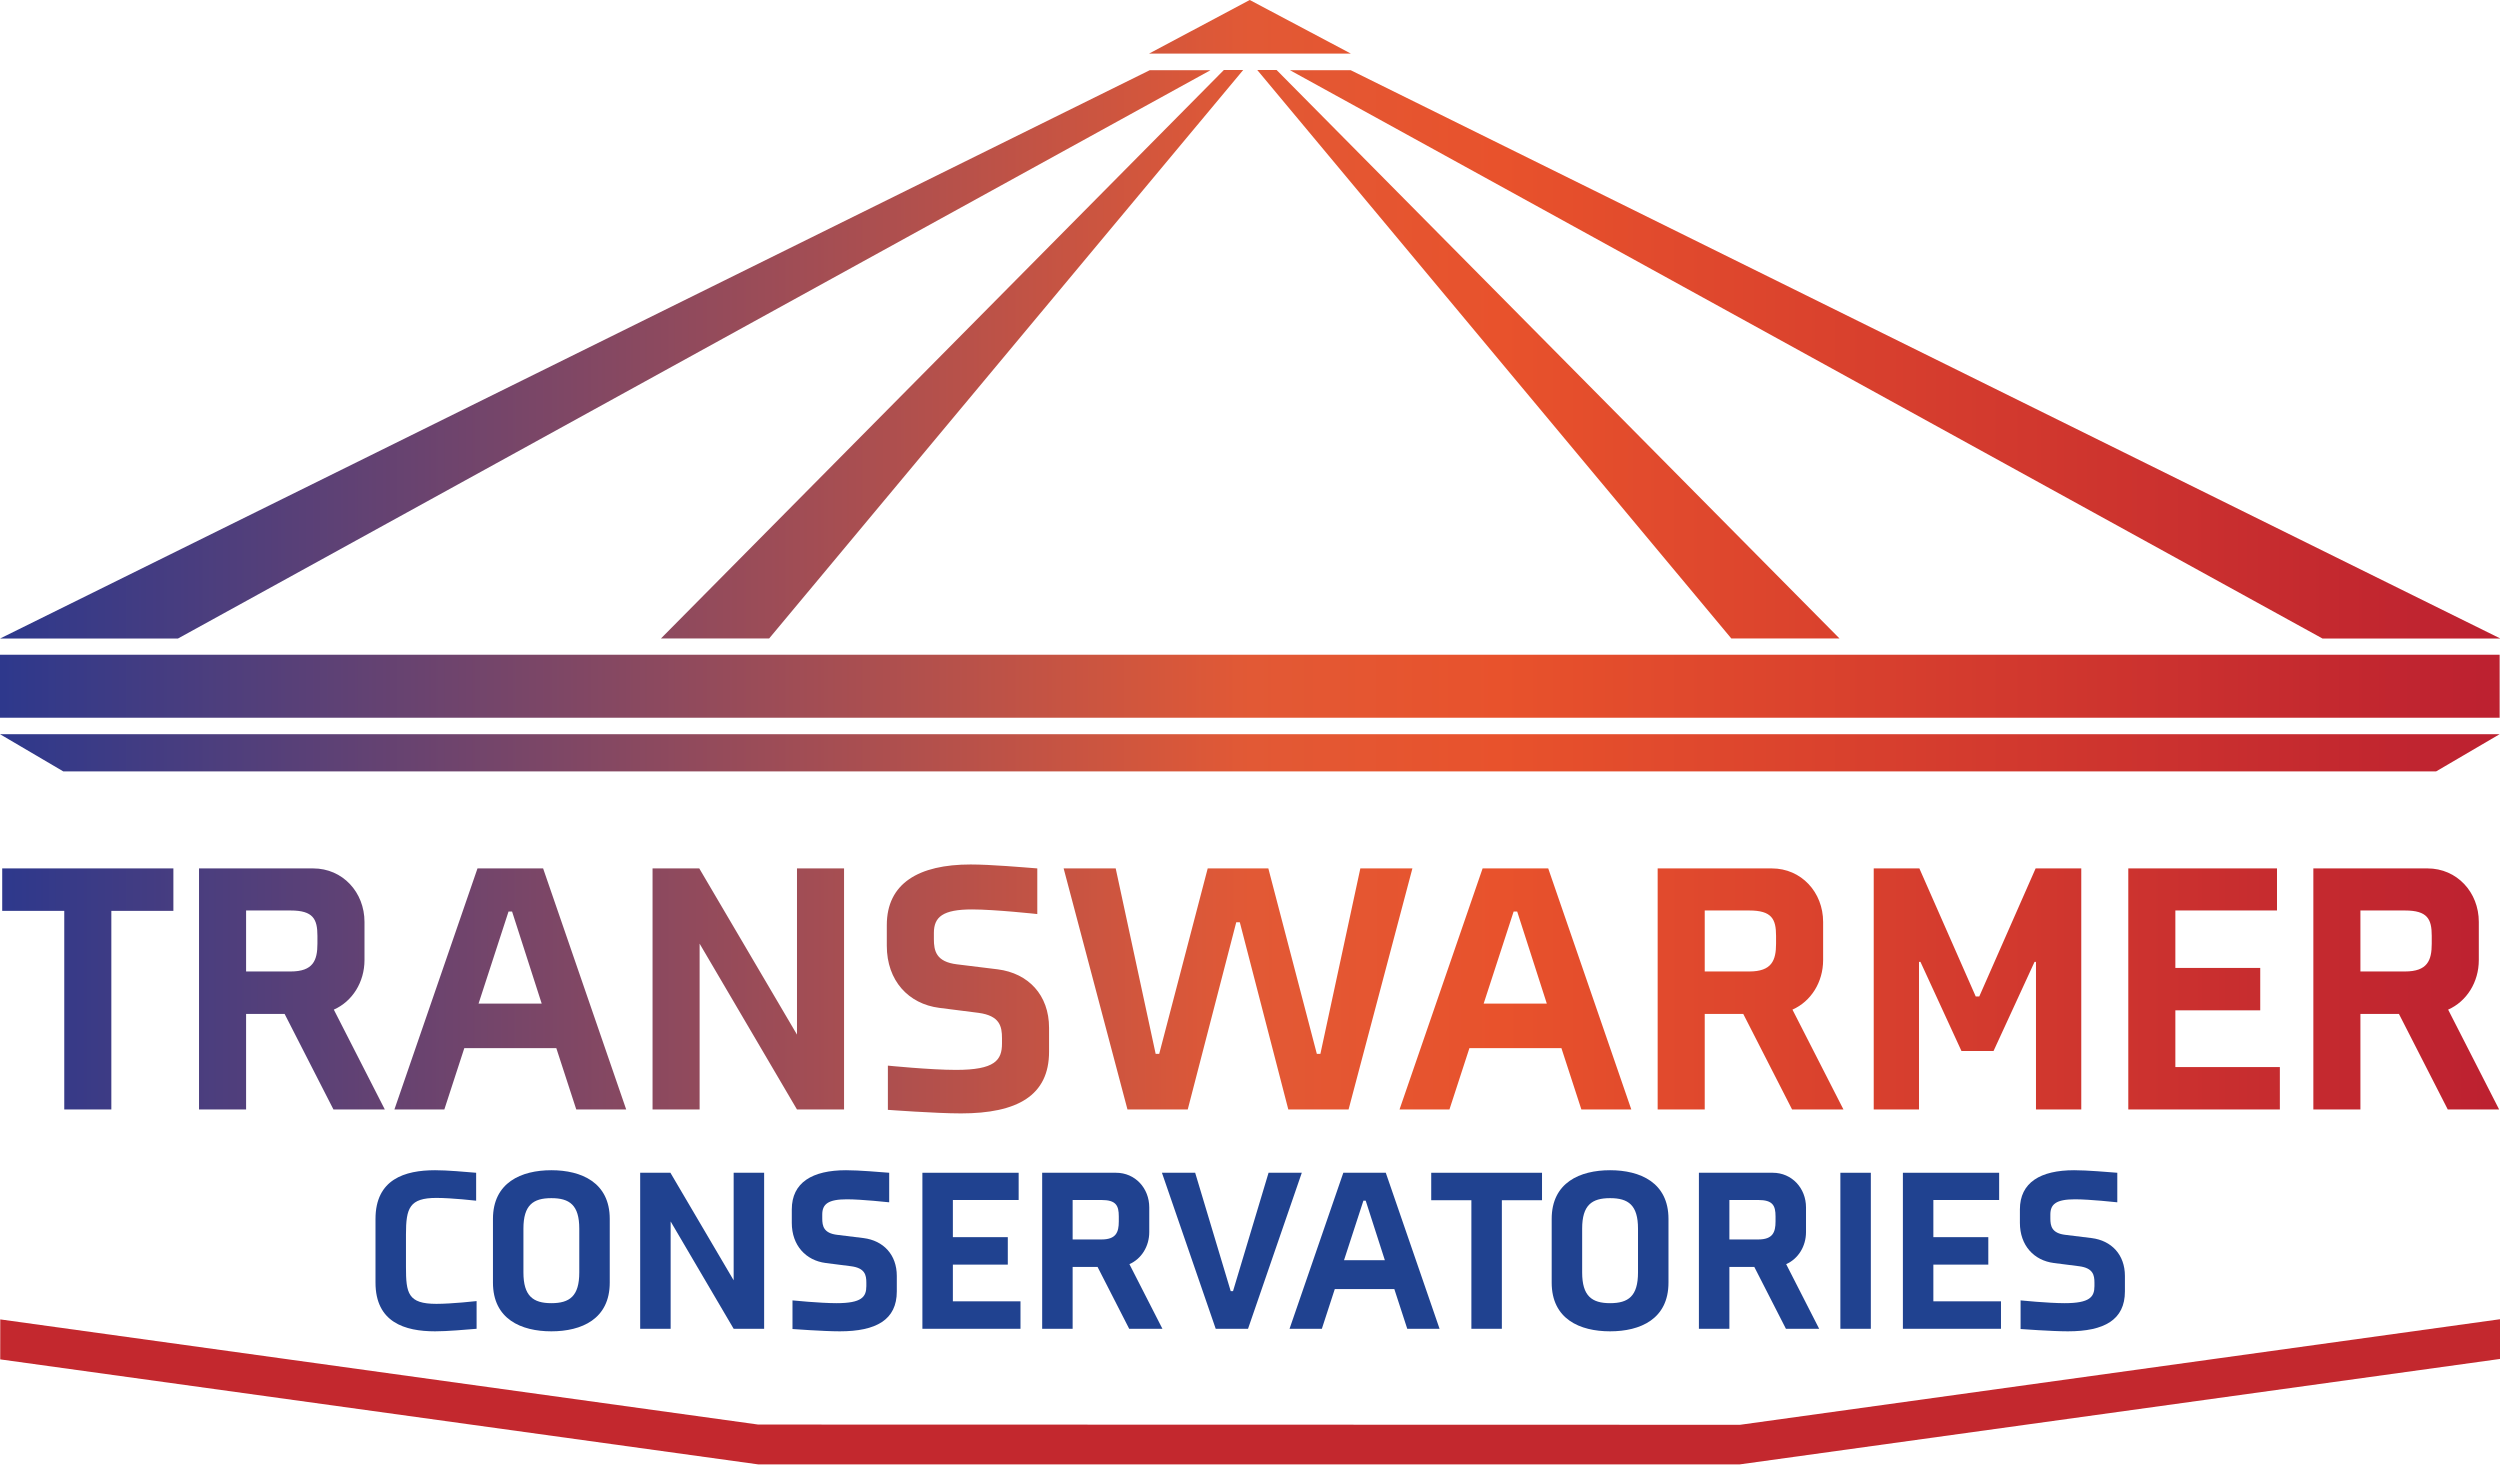 <?xml version="1.0" encoding="UTF-8" standalone="no"?>
<!DOCTYPE svg PUBLIC "-//W3C//DTD SVG 1.1//EN" "http://www.w3.org/Graphics/SVG/1.1/DTD/svg11.dtd">
<svg width="100%" height="100%" viewBox="0 0 360 212" version="1.1" xmlns="http://www.w3.org/2000/svg" xmlns:xlink="http://www.w3.org/1999/xlink" xml:space="preserve" xmlns:serif="http://www.serif.com/" style="fill-rule:evenodd;clip-rule:evenodd;stroke-linejoin:round;stroke-miterlimit:2;">
    <g transform="matrix(1.082,0,0,1.082,-5.78178e-15,-0.119)">
        <path d="M323.633,124.655C323.633,122.424 323.063,121.284 320.074,121.284L314.14,121.284L314.14,129.4L320.074,129.4C323.063,129.4 323.633,127.929 323.633,125.699L323.633,124.655ZM329.897,127.881C329.897,130.824 328.283,133.386 325.815,134.478L332.603,147.768L325.767,147.768L319.266,135.048L314.14,135.048L314.14,147.768L307.876,147.768L307.876,115.684L323.063,115.684C327.002,115.684 329.897,118.864 329.897,122.803L329.897,127.881ZM283.248,147.768L283.248,115.684L303.039,115.684L303.039,121.284L289.512,121.284L289.512,128.926L300.808,128.926L300.808,134.573L289.512,134.573L289.512,142.119L303.419,142.119L303.419,147.768L283.248,147.768ZM263.416,132.723L270.915,115.684L276.99,115.684L276.99,147.768L270.962,147.768L270.962,128.119L270.773,128.119L265.314,139.984L261.044,139.984L255.586,128.119L255.395,128.119L255.395,147.768L249.368,147.768L249.368,115.684L255.443,115.684L262.942,132.723L263.416,132.723ZM236.37,124.655C236.37,122.424 235.8,121.284 232.81,121.284L226.877,121.284L226.877,129.4L232.81,129.4C235.8,129.4 236.37,127.929 236.37,125.699L236.37,124.655ZM242.634,127.881C242.634,130.824 241.02,133.386 238.552,134.478L245.34,147.768L238.504,147.768L232.003,135.048L226.877,135.048L226.877,147.768L220.613,147.768L220.613,115.684L235.8,115.684C239.739,115.684 242.634,118.864 242.634,122.803L242.634,127.881ZM197.457,133.672L205.859,133.672L201.919,121.427L201.444,121.427L197.457,133.672ZM207.805,139.604L195.559,139.604L192.901,147.768L186.257,147.768L197.315,115.684L206.048,115.684L217.106,147.768L210.461,147.768L207.805,139.604ZM160.73,115.684L168.799,115.684L175.253,140.364L175.727,140.364L181.044,115.684L187.972,115.684L179.477,147.768L171.457,147.768L165.002,122.85L164.528,122.85L158.072,147.768L150.052,147.768L141.556,115.684L148.485,115.684L153.802,140.364L154.276,140.364L160.73,115.684ZM139.616,140.079C139.616,145.917 135.393,148.29 127.893,148.29C124.524,148.29 118.165,147.815 118.165,147.815L118.165,141.93C118.165,141.93 123.811,142.499 127.23,142.499C132.403,142.499 133.352,141.218 133.352,138.987L133.352,138.276C133.352,136.71 133.067,135.286 130.22,134.905L124.998,134.242C120.917,133.719 118.022,130.635 118.022,125.983L118.022,123.23C118.022,117.677 122.246,115.161 129.175,115.161C131.881,115.161 136.2,115.542 138.05,115.684L138.05,121.759C138.05,121.759 132.403,121.143 129.366,121.143C125.473,121.143 124.287,122.139 124.287,124.274L124.287,125.082C124.287,126.648 124.572,128.119 127.371,128.451L132.783,129.116C136.864,129.639 139.616,132.532 139.616,136.899L139.616,140.079ZM106.068,147.768L93.11,125.699L93.11,147.768L86.846,147.768L86.846,115.684L93.063,115.684L106.068,137.802L106.068,115.684L112.332,115.684L112.332,147.768L106.068,147.768ZM63.691,133.672L72.092,133.672L68.152,121.427L67.677,121.427L63.691,133.672ZM74.038,139.604L61.793,139.604L59.135,147.768L52.49,147.768L63.548,115.684L72.281,115.684L83.339,147.768L76.695,147.768L74.038,139.604ZM42.245,124.655C42.245,122.424 41.675,121.284 38.685,121.284L32.752,121.284L32.752,129.4L38.685,129.4C41.675,129.4 42.245,127.929 42.245,125.699L42.245,124.655ZM48.509,127.881C48.509,130.824 46.895,133.386 44.427,134.478L51.215,147.768L44.379,147.768L37.877,135.048L32.752,135.048L32.752,147.768L26.488,147.768L26.488,115.684L41.675,115.684C45.614,115.684 48.509,118.864 48.509,122.803L48.509,127.881ZM14.818,121.332L14.818,147.768L8.552,147.768L8.552,121.332L0.294,121.332L0.294,115.684L23.075,115.684L23.075,121.332L14.818,121.332Z" style="fill:url(#_Linear1);"/>
    </g>
    <g transform="matrix(1.082,0,0,1.082,-5.78178e-15,-0.119)">
        <path d="M63.429,176.954C61.923,177.076 59.558,177.292 57.899,177.292C53.876,177.292 49.974,176.093 49.974,170.81L49.974,162.332C49.974,157.049 53.876,155.851 57.899,155.851C59.558,155.851 61.862,156.066 63.368,156.189L63.368,159.906C63.368,159.906 60.141,159.537 58.083,159.537C54.49,159.537 54.029,160.888 54.029,164.39L54.029,168.721C54.029,172.223 54.275,173.636 58.083,173.636C60.141,173.636 63.429,173.268 63.429,173.268L63.429,176.954Z" style="fill:rgb(32,66,144);fill-rule:nonzero;"/>
    </g>
    <g transform="matrix(1.082,0,0,1.082,-5.78178e-15,-0.119)">
        <path d="M69.661,163.623L69.661,169.459C69.661,172.592 70.951,173.545 73.377,173.545C75.805,173.545 77.094,172.623 77.094,169.459L77.094,163.623C77.094,160.489 75.805,159.568 73.377,159.568C70.951,159.568 69.661,160.489 69.661,163.623ZM81.149,162.332L81.149,170.81C81.149,175.664 77.401,177.292 73.377,177.292C69.354,177.292 65.606,175.664 65.606,170.81L65.606,162.332C65.606,157.479 69.384,155.851 73.377,155.851C77.371,155.851 81.149,157.479 81.149,162.332Z" style="fill:rgb(32,66,144);fill-rule:nonzero;"/>
    </g>
    <g transform="matrix(1.082,0,0,1.082,-5.78178e-15,-0.119)">
        <path d="M97.64,176.954L89.254,162.67L89.254,176.954L85.199,176.954L85.199,156.189L89.223,156.189L97.64,170.503L97.64,156.189L101.696,156.189L101.696,176.954L97.64,176.954Z" style="fill:rgb(32,66,144);fill-rule:nonzero;"/>
    </g>
    <g transform="matrix(1.082,0,0,1.082,-5.78178e-15,-0.119)">
        <path d="M119.353,171.978C119.353,175.756 116.62,177.292 111.766,177.292C109.585,177.292 105.47,176.985 105.47,176.985L105.47,173.176C105.47,173.176 109.124,173.545 111.336,173.545C114.684,173.545 115.299,172.715 115.299,171.271L115.299,170.81C115.299,169.796 115.115,168.875 113.271,168.63L109.893,168.199C107.251,167.862 105.377,165.864 105.377,162.854L105.377,161.073C105.377,157.479 108.111,155.851 112.596,155.851C114.346,155.851 117.141,156.097 118.339,156.189L118.339,160.121C118.339,160.121 114.684,159.721 112.718,159.721C110.2,159.721 109.431,160.366 109.431,161.749L109.431,162.271C109.431,163.284 109.616,164.237 111.429,164.452L114.93,164.882C117.572,165.219 119.353,167.093 119.353,169.92L119.353,171.978Z" style="fill:rgb(32,66,144);fill-rule:nonzero;"/>
    </g>
    <g transform="matrix(1.082,0,0,1.082,-5.78178e-15,-0.119)">
        <path d="M122.759,176.954L122.759,156.189L135.569,156.189L135.569,159.813L126.814,159.813L126.814,164.759L134.125,164.759L134.125,168.414L126.814,168.414L126.814,173.299L135.814,173.299L135.814,176.954L122.759,176.954Z" style="fill:rgb(32,66,144);fill-rule:nonzero;"/>
    </g>
    <g transform="matrix(1.082,0,0,1.082,-5.78178e-15,-0.119)">
        <path d="M148.897,161.995C148.897,160.551 148.528,159.813 146.594,159.813L142.754,159.813L142.754,165.066L146.594,165.066C148.528,165.066 148.897,164.114 148.897,162.67L148.897,161.995ZM152.951,164.083C152.951,165.988 151.908,167.647 150.31,168.353L154.703,176.954L150.28,176.954L146.071,168.721L142.754,168.721L142.754,176.954L138.699,176.954L138.699,156.189L148.528,156.189C151.078,156.189 152.951,158.246 152.951,160.796L152.951,164.083Z" style="fill:rgb(32,66,144);fill-rule:nonzero;"/>
    </g>
    <g transform="matrix(1.082,0,0,1.082,-5.78178e-15,-0.119)">
        <path d="M163.792,171.947L164.098,171.947L168.829,156.189L173.252,156.189L166.096,176.954L161.795,176.954L154.638,156.189L159.061,156.189L163.792,171.947Z" style="fill:rgb(32,66,144);fill-rule:nonzero;"/>
    </g>
    <g transform="matrix(1.082,0,0,1.082,-5.78178e-15,-0.119)">
        <path d="M178.87,167.83L184.307,167.83L181.757,159.906L181.451,159.906L178.87,167.83ZM185.567,171.67L177.642,171.67L175.921,176.954L171.621,176.954L178.778,156.189L184.43,156.189L191.587,176.954L187.287,176.954L185.567,171.67Z" style="fill:rgb(32,66,144);fill-rule:nonzero;"/>
    </g>
    <g transform="matrix(1.082,0,0,1.082,-5.78178e-15,-0.119)">
        <path d="M199.877,159.844L199.877,176.954L195.822,176.954L195.822,159.844L190.477,159.844L190.477,156.189L205.222,156.189L205.222,159.844L199.877,159.844Z" style="fill:rgb(32,66,144);fill-rule:nonzero;"/>
    </g>
    <g transform="matrix(1.082,0,0,1.082,-5.78178e-15,-0.119)">
        <path d="M210.564,163.623L210.564,169.459C210.564,172.592 211.854,173.545 214.281,173.545C216.708,173.545 217.997,172.623 217.997,169.459L217.997,163.623C217.997,160.489 216.708,159.568 214.281,159.568C211.854,159.568 210.564,160.489 210.564,163.623ZM222.053,162.332L222.053,170.81C222.053,175.664 218.305,177.292 214.281,177.292C210.257,177.292 206.509,175.664 206.509,170.81L206.509,162.332C206.509,157.479 210.287,155.851 214.281,155.851C218.274,155.851 222.053,157.479 222.053,162.332Z" style="fill:rgb(32,66,144);fill-rule:nonzero;"/>
    </g>
    <g transform="matrix(1.082,0,0,1.082,-5.78178e-15,-0.119)">
        <path d="M236.301,161.995C236.301,160.551 235.932,159.813 233.997,159.813L230.158,159.813L230.158,165.066L233.997,165.066C235.932,165.066 236.301,164.114 236.301,162.67L236.301,161.995ZM240.356,164.083C240.356,165.988 239.311,167.647 237.715,168.353L242.107,176.954L237.683,176.954L233.475,168.721L230.158,168.721L230.158,176.954L226.102,176.954L226.102,156.189L235.932,156.189C238.482,156.189 240.356,158.246 240.356,160.796L240.356,164.083Z" style="fill:rgb(32,66,144);fill-rule:nonzero;"/>
    </g>
    <g transform="matrix(1.082,0,0,1.082,-5.78178e-15,-0.119)">
        <rect x="244.929" y="156.189" width="4.054" height="20.765" style="fill:rgb(32,66,144);fill-rule:nonzero;"/>
    </g>
    <g transform="matrix(1.082,0,0,1.082,-5.78178e-15,-0.119)">
        <path d="M253.25,176.954L253.25,156.189L266.06,156.189L266.06,159.813L257.305,159.813L257.305,164.759L264.617,164.759L264.617,168.414L257.305,168.414L257.305,173.299L266.305,173.299L266.305,176.954L253.25,176.954Z" style="fill:rgb(32,66,144);fill-rule:nonzero;"/>
    </g>
    <g transform="matrix(1.082,0,0,1.082,-5.78178e-15,-0.119)">
        <path d="M282.798,171.978C282.798,175.756 280.064,177.292 275.211,177.292C273.03,177.292 268.914,176.985 268.914,176.985L268.914,173.176C268.914,173.176 272.569,173.545 274.781,173.545C278.129,173.545 278.743,172.715 278.743,171.271L278.743,170.81C278.743,169.796 278.559,168.875 276.716,168.63L273.337,168.199C270.695,167.862 268.822,165.864 268.822,162.854L268.822,161.073C268.822,157.479 271.555,155.851 276.04,155.851C277.791,155.851 280.586,156.097 281.784,156.189L281.784,160.121C281.784,160.121 278.129,159.721 276.163,159.721C273.644,159.721 272.876,160.366 272.876,161.749L272.876,162.271C272.876,163.284 273.06,164.237 274.873,164.452L278.374,164.882C281.016,165.219 282.798,167.093 282.798,169.92L282.798,171.978Z" style="fill:rgb(32,66,144);fill-rule:nonzero;"/>
    </g>
    <g transform="matrix(1.082,0,0,1.082,-5.78178e-15,-0.119)">
        <path d="M332.669,97.821L0,97.821L8.427,102.775L324.211,102.775L332.669,97.821ZM332.669,87.245L0,87.245L0,95.63L332.669,95.63L332.669,87.245ZM166.325,0.11L152.92,7.244L179.784,7.244L166.325,0.11ZM244.809,85.078L169.9,9.429L167.326,9.429L230.413,85.078L244.809,85.078ZM332.764,85.088L179.758,9.451L171.674,9.451L309.092,85.088C309.092,85.088 333.342,85.088 332.764,85.088ZM102.365,85.078L165.451,9.429L162.878,9.429L87.968,85.078L102.365,85.078ZM0.013,85.088L153.02,9.451L161.103,9.451L23.686,85.088C23.686,85.088 -0.563,85.088 0.013,85.088Z" style="fill:url(#_Linear2);"/>
    </g>
    <g transform="matrix(1.082,0,0,1.082,-5.78178e-15,-0.119)">
        <path d="M0.03,181.026L100.901,195L231.541,195L332.747,180.964L332.714,175.683L231.573,189.732L100.901,189.699L0.036,175.705C0.036,175.705 0.03,180.733 0.03,181.026Z" style="fill:rgb(195,40,46);fill-rule:nonzero;"/>
    </g>
    <defs>
        <linearGradient id="_Linear1" x1="0" y1="0" x2="1" y2="0" gradientUnits="userSpaceOnUse" gradientTransform="matrix(332.308,0,0,332.308,0.294,131.726)"><stop offset="0" style="stop-color:rgb(44,56,141);stop-opacity:1"/><stop offset="0.4" style="stop-color:rgb(189,82,71);stop-opacity:1"/><stop offset="0.5" style="stop-color:rgb(226,89,53);stop-opacity:1"/><stop offset="0.6" style="stop-color:rgb(232,82,44);stop-opacity:1"/><stop offset="1" style="stop-color:rgb(188,32,48);stop-opacity:1"/></linearGradient>
        <linearGradient id="_Linear2" x1="0" y1="0" x2="1" y2="0" gradientUnits="userSpaceOnUse" gradientTransform="matrix(332.774,0,0,332.774,0,51.442)"><stop offset="0" style="stop-color:rgb(44,56,141);stop-opacity:1"/><stop offset="0.4" style="stop-color:rgb(189,82,71);stop-opacity:1"/><stop offset="0.5" style="stop-color:rgb(226,89,53);stop-opacity:1"/><stop offset="0.6" style="stop-color:rgb(232,82,44);stop-opacity:1"/><stop offset="1" style="stop-color:rgb(188,32,48);stop-opacity:1"/></linearGradient>
    </defs>
</svg>
